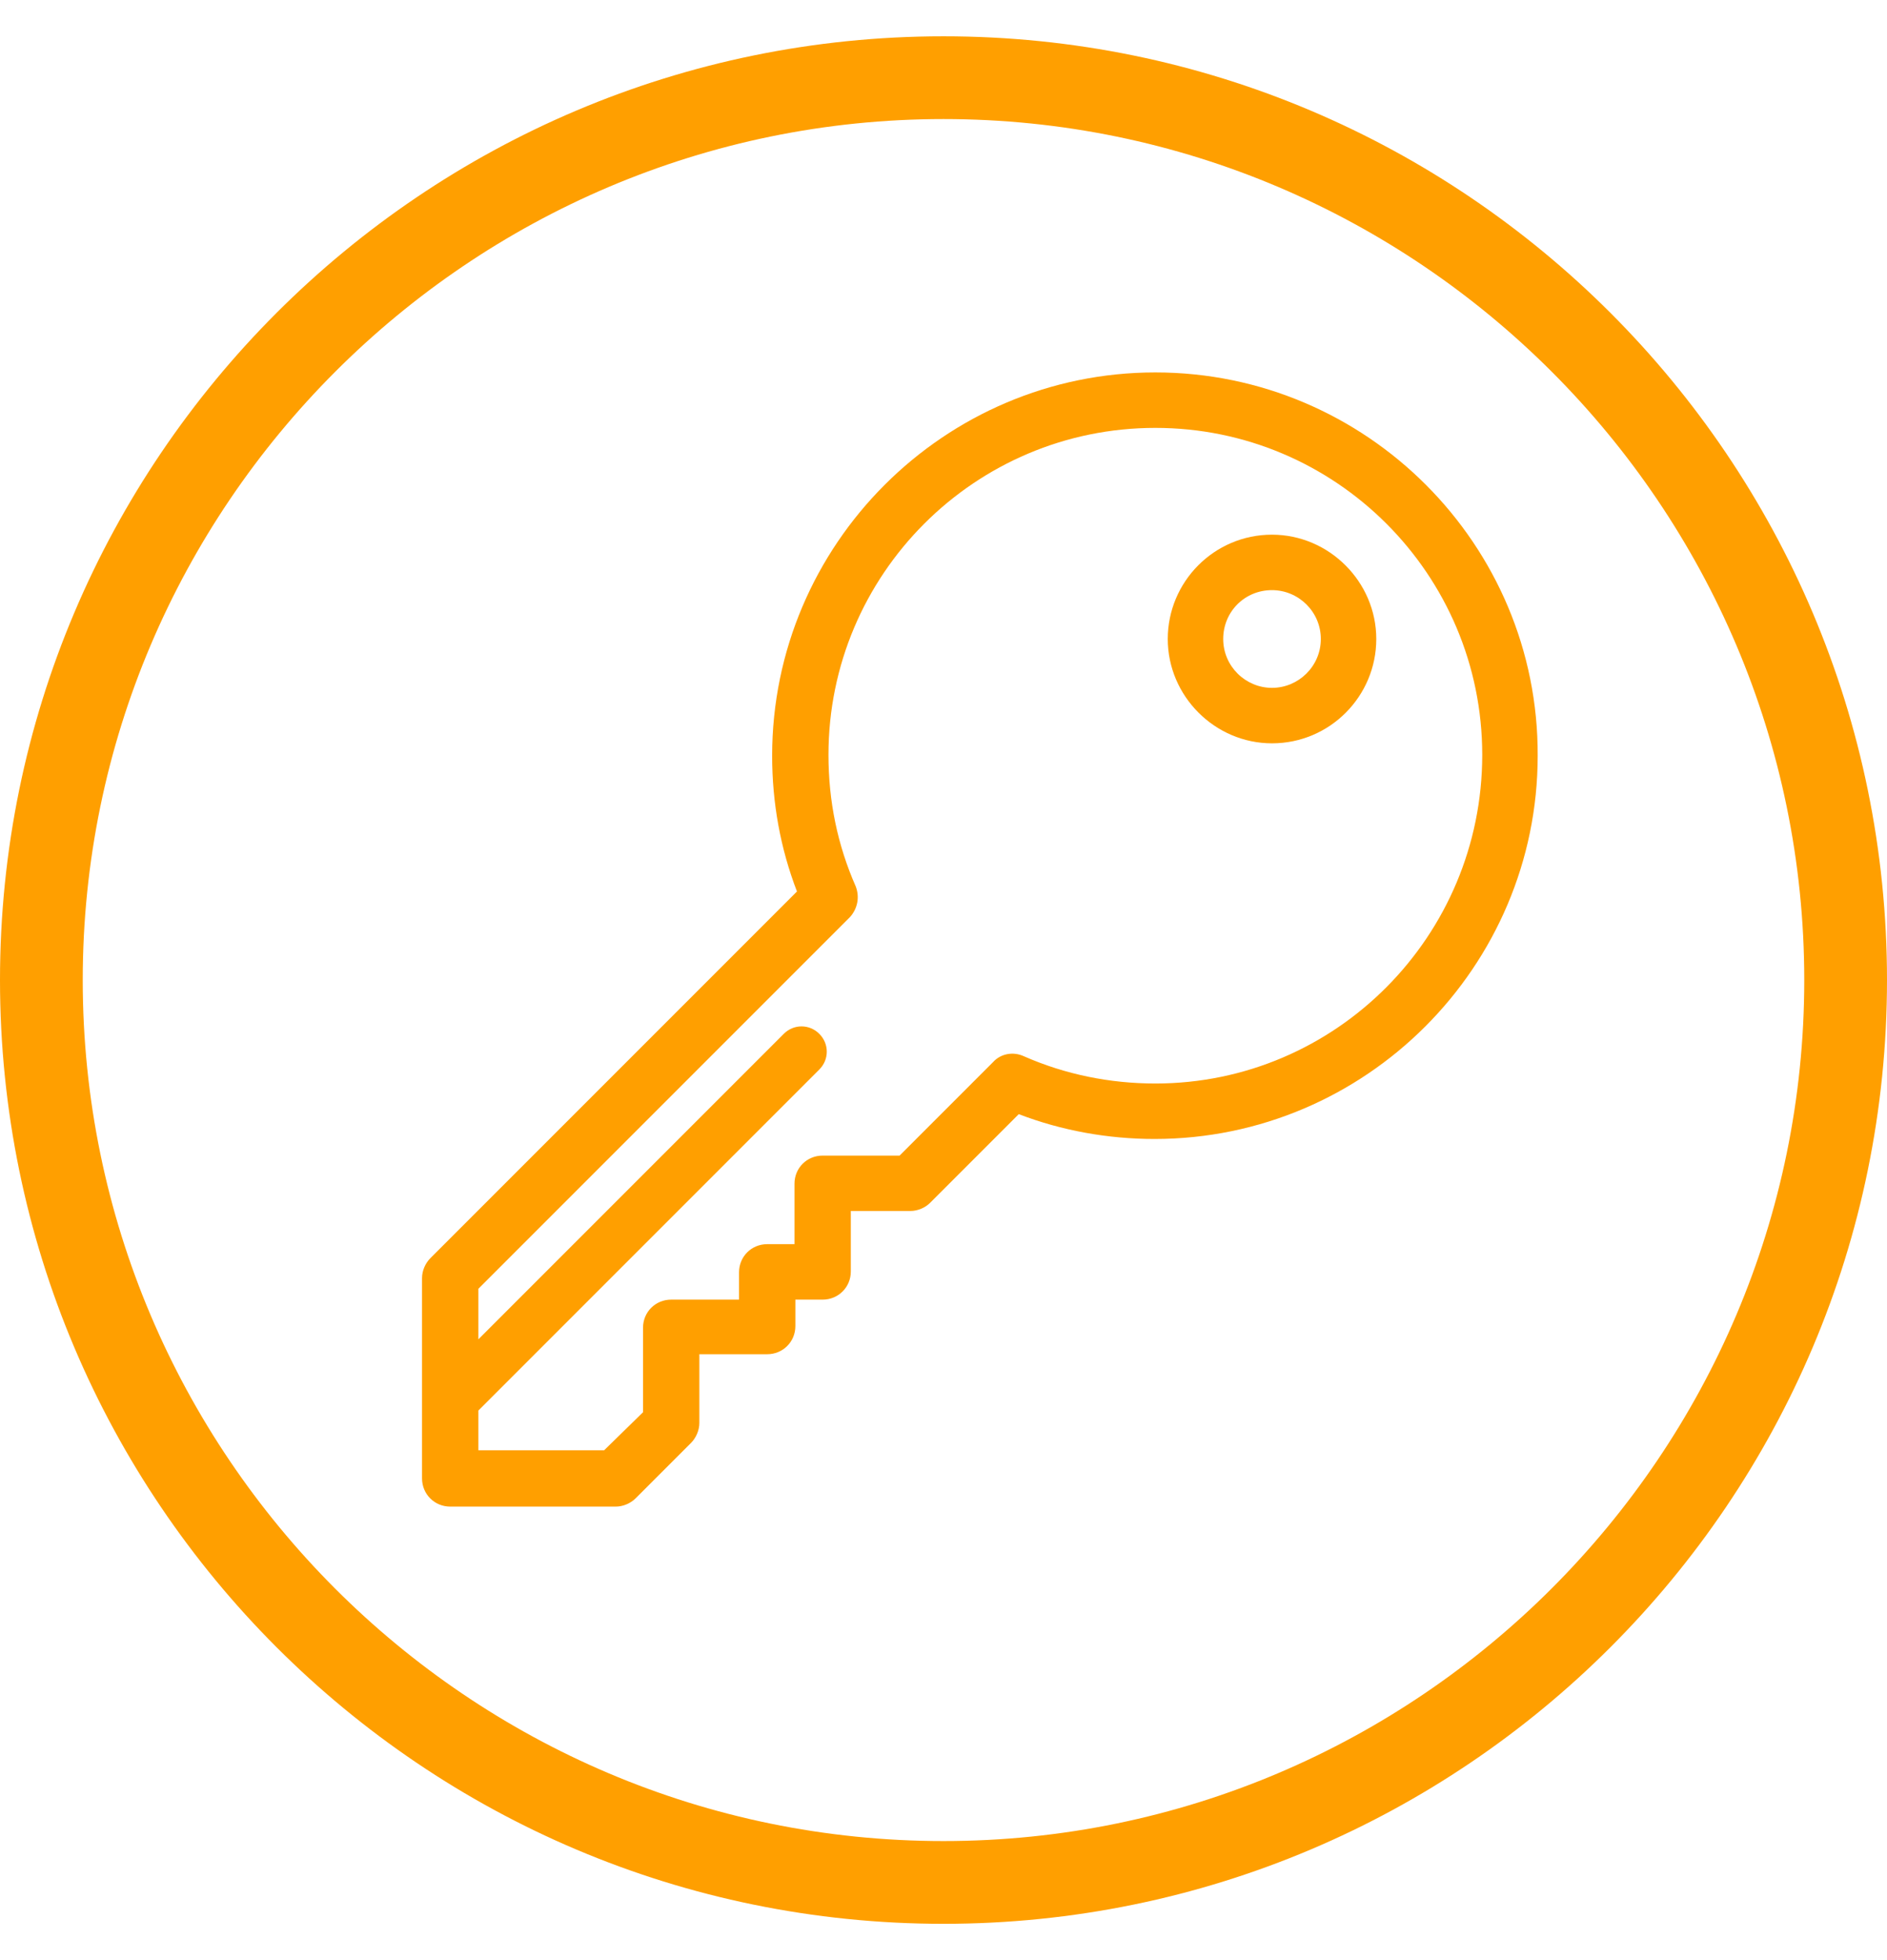<svg width="26" height="27" viewBox="0 0 26 27" fill="none" xmlns="http://www.w3.org/2000/svg">
<path fill-rule="evenodd" clip-rule="evenodd" d="M16.09 8.802C16.09 8.015 16.728 7.365 17.526 7.365C18.313 7.365 18.963 8.015 18.963 8.802C18.963 9.589 18.325 10.239 17.526 10.239C16.739 10.239 16.09 9.589 16.09 8.802ZM16.854 8.802C16.854 9.178 17.162 9.475 17.526 9.475C17.891 9.475 18.199 9.178 18.199 8.802C18.199 8.426 17.891 8.129 17.526 8.129C17.15 8.129 16.854 8.426 16.854 8.802Z" fill="#FF9F00"/>
<path fill-rule="evenodd" clip-rule="evenodd" d="M15.919 5.13C13.011 5.13 10.639 7.502 10.639 10.41C10.639 11.06 10.753 11.687 10.981 12.28L5.93 17.331C5.861 17.4 5.815 17.503 5.815 17.605V20.365C5.815 20.581 5.987 20.753 6.203 20.753H8.484C8.587 20.753 8.689 20.707 8.758 20.639L9.522 19.875C9.59 19.806 9.636 19.703 9.636 19.601V18.654H10.571C10.787 18.654 10.959 18.483 10.959 18.267V17.902H11.335C11.551 17.902 11.723 17.731 11.723 17.514V16.681H12.543C12.646 16.681 12.749 16.636 12.817 16.567L14.037 15.347C14.63 15.575 15.269 15.689 15.908 15.689C18.816 15.689 21.187 13.317 21.187 10.41C21.199 7.502 18.827 5.13 15.919 5.13ZM15.919 14.925C15.292 14.925 14.676 14.8 14.106 14.549C13.958 14.481 13.787 14.515 13.684 14.629L12.395 15.918H11.335C11.118 15.918 10.947 16.088 10.947 16.305V17.138H10.571C10.354 17.138 10.183 17.309 10.183 17.525V17.902H9.248C9.031 17.902 8.86 18.073 8.86 18.289V19.453L8.324 19.977H6.591V19.43L11.289 14.732C11.426 14.595 11.426 14.378 11.289 14.241C11.152 14.104 10.936 14.104 10.799 14.241L6.591 18.449V17.753L11.711 12.633C11.814 12.519 11.848 12.36 11.791 12.211C11.54 11.641 11.415 11.037 11.415 10.398C11.415 7.912 13.433 5.894 15.919 5.894C18.405 5.894 20.423 7.912 20.423 10.398C20.423 12.896 18.405 14.925 15.919 14.925Z" fill="#FF9F00"/>
<path fill-rule="evenodd" clip-rule="evenodd" d="M13 26.5C5.827 26.5 0 20.673 0 13.5C0 6.327 5.827 0.5 13 0.5C20.173 0.5 26 6.327 26 13.5C26 20.673 20.173 26.5 13 26.5ZM13 1.64C6.466 1.64 1.14 6.966 1.14 13.5C1.14 20.034 6.454 25.36 13 25.36C19.534 25.36 24.86 20.034 24.86 13.5C24.86 6.966 19.534 1.64 13 1.64Z" fill="#FF9F00"/>
</svg>
